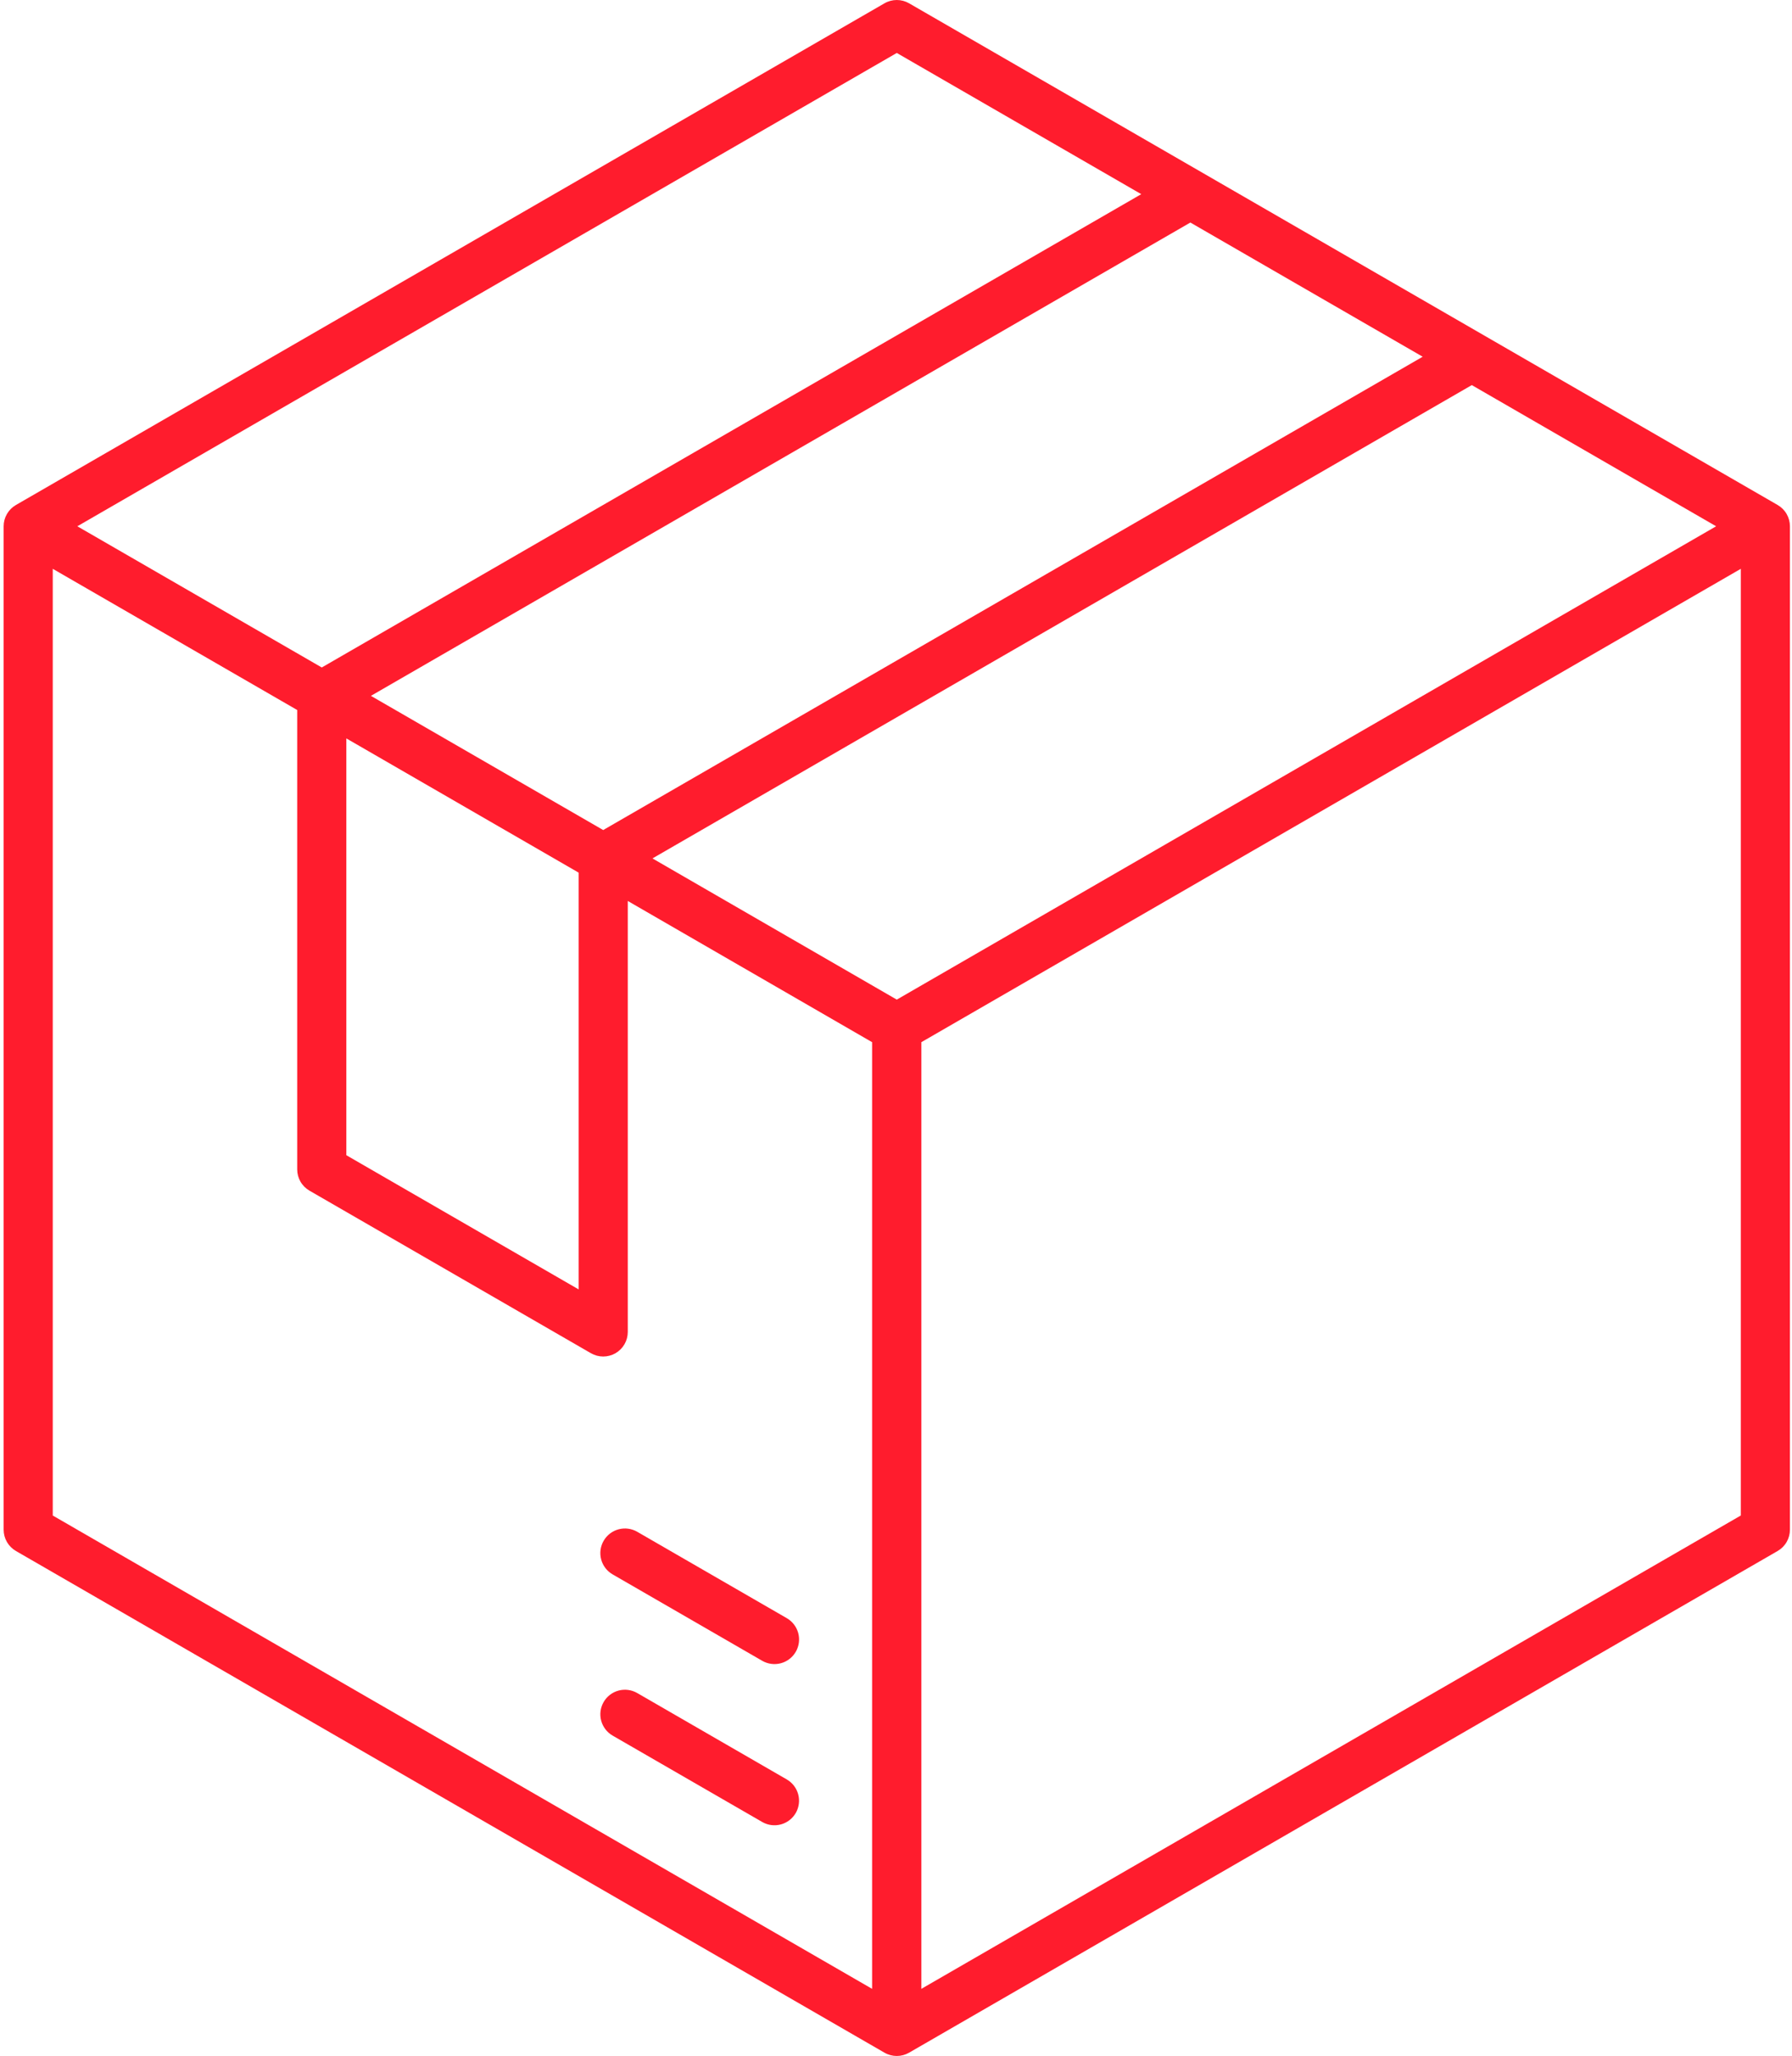 <?xml version="1.0" encoding="UTF-8"?> <svg xmlns="http://www.w3.org/2000/svg" width="436" height="500" viewBox="0 0 436 500" fill="none"><path d="M432.513 122.815L221.18 0.801C220.271 0.277 219.24 0.001 218.191 0.001C217.142 0.001 216.111 0.277 215.202 0.801L3.87 122.815C2.963 123.34 2.21 124.094 1.686 125.002C1.162 125.91 0.886 126.939 0.886 127.987V372.015C0.886 373.063 1.162 374.092 1.686 375C2.21 375.908 2.963 376.662 3.87 377.187L215.202 499.201C216.111 499.725 217.142 500.001 218.191 500.001C219.24 500.001 220.271 499.725 221.18 499.201L432.513 377.187C433.42 376.662 434.173 375.908 434.696 375C435.22 374.092 435.496 373.063 435.496 372.015V127.987C435.496 126.939 435.22 125.91 434.696 125.002C434.173 124.094 433.42 123.34 432.513 122.815ZM218.191 243.101L158.745 208.761L358.094 93.653L417.54 127.987L218.191 243.101ZM346.144 86.753L146.762 201.861L90.244 169.227L289.62 54.119L346.144 86.753ZM84.266 179.577L140.789 212.222V313.575L84.266 280.941V179.577ZM218.191 12.879L277.67 47.219L78.288 162.327L18.814 127.987L218.191 12.879ZM12.836 138.332L72.31 172.671V284.391C72.31 285.439 72.587 286.469 73.111 287.377C73.636 288.285 74.391 289.039 75.299 289.563L143.778 329.097C144.686 329.621 145.716 329.897 146.764 329.897C147.813 329.897 148.843 329.621 149.751 329.097C150.659 328.573 151.414 327.82 151.938 326.912C152.463 326.004 152.739 324.973 152.74 323.925V219.111L212.185 253.451V483.673L12.836 368.565V138.332ZM224.169 483.673V253.451L423.546 138.332V368.559L224.169 483.673ZM146.873 374.704C147.665 373.332 148.97 372.331 150.5 371.92C152.031 371.51 153.661 371.724 155.034 372.515L191.424 393.526C192.799 394.319 193.802 395.625 194.214 397.158C194.625 398.691 194.411 400.324 193.618 401.699C192.826 403.074 191.519 404.077 189.987 404.489C188.454 404.9 186.821 404.686 185.446 403.893L149.056 382.882C148.375 382.489 147.777 381.966 147.298 381.342C146.819 380.718 146.468 380.006 146.266 379.246C146.063 378.486 146.012 377.694 146.116 376.914C146.22 376.135 146.477 375.384 146.873 374.704ZM193.613 440.905C192.819 442.277 191.513 443.279 189.982 443.689C188.451 444.1 186.819 443.886 185.446 443.094L149.056 422.088C147.683 421.295 146.681 419.99 146.27 418.458C145.86 416.926 146.075 415.295 146.867 413.921C147.66 412.548 148.966 411.546 150.497 411.135C152.029 410.725 153.661 410.94 155.034 411.732L191.424 432.744C192.795 433.538 193.795 434.842 194.205 436.372C194.615 437.902 194.402 439.532 193.613 440.905Z" fill="#ff1c2d"></path></svg> 